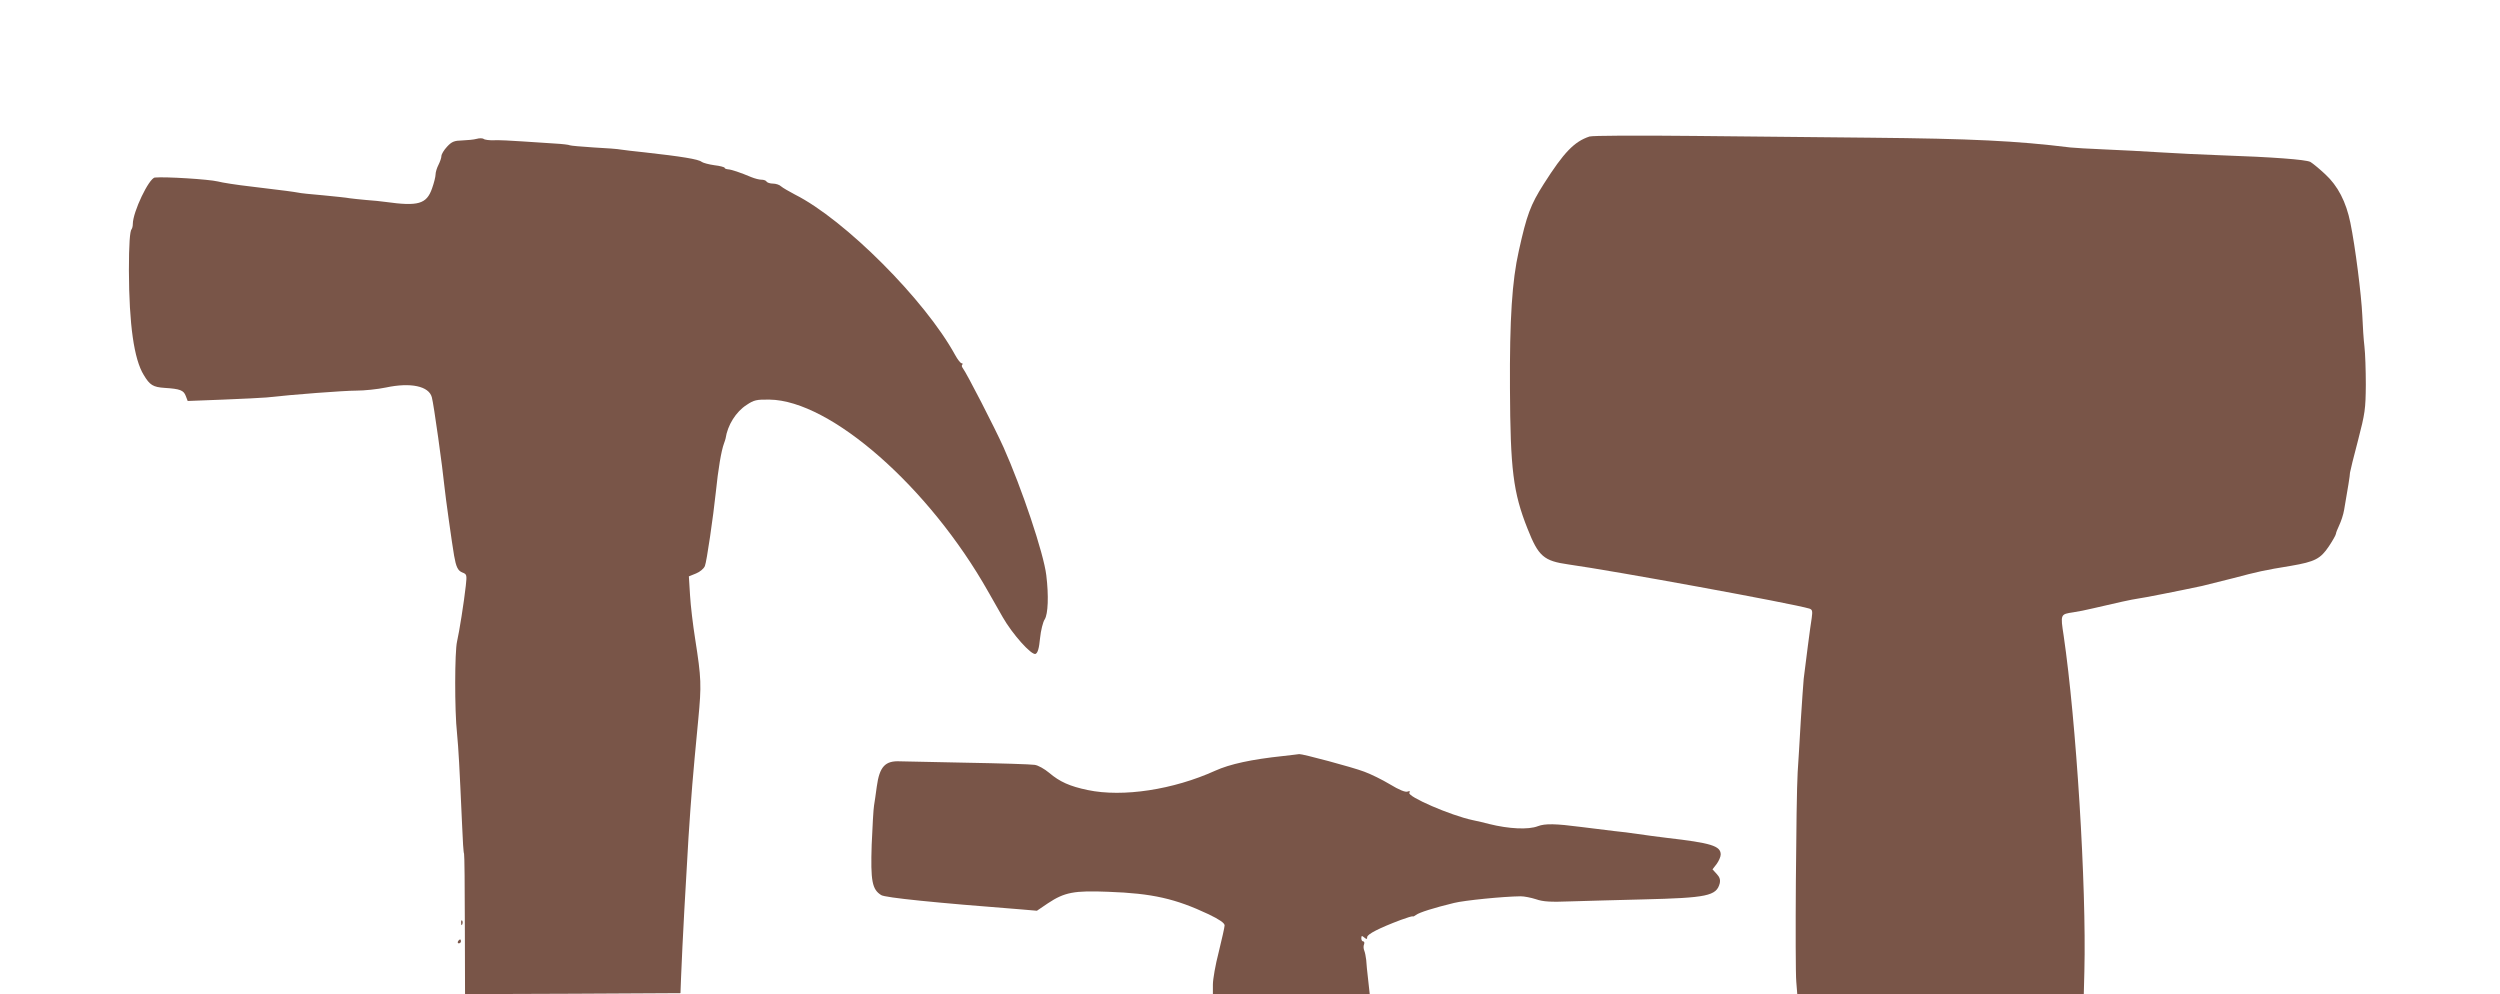 <?xml version="1.0" standalone="no"?>
<!DOCTYPE svg PUBLIC "-//W3C//DTD SVG 20010904//EN"
 "http://www.w3.org/TR/2001/REC-SVG-20010904/DTD/svg10.dtd">
<svg version="1.0" xmlns="http://www.w3.org/2000/svg"
 width="1280pt" height="509pt" viewBox="0 0 1280 509"
 preserveAspectRatio="xMidYMid meet">
<g transform="translate(0,509) scale(0.1,-0.1)"
fill="#795548" stroke="none">
<path d="M8138 4391 c-78 -26 -131 -81 -234 -243 -68 -107 -87 -158 -128 -344
-34 -151 -47 -346 -45 -704 2 -413 16 -531 90 -717 56 -142 83 -165 210 -183
229 -32 1147 -200 1233 -226 15 -5 17 -12 12 -48 -7 -41 -32 -237 -41 -311 -2
-22 -9 -119 -15 -215 -5 -96 -13 -215 -16 -265 -8 -129 -14 -998 -7 -1072 l5
-63 734 0 733 0 3 117 c11 439 -42 1281 -106 1718 -17 111 -17 110 49 120 22
3 67 12 100 20 123 29 201 46 230 50 26 3 218 41 330 65 22 5 94 23 160 40
125 33 154 40 295 63 123 21 151 36 194 100 20 30 36 59 36 64 0 5 8 25 17 44
9 19 21 54 25 79 19 110 30 176 30 190 1 8 19 83 41 165 36 139 39 160 40 285
0 74 -3 162 -7 195 -4 33 -9 105 -11 160 -5 107 -36 352 -61 474 -22 108 -64
189 -129 249 -30 28 -64 56 -76 63 -23 12 -195 25 -459 34 -91 3 -230 10 -310
15 -80 5 -208 12 -285 15 -77 3 -156 8 -175 10 -277 34 -503 45 -1025 50 -214
2 -619 6 -900 9 -295 3 -522 2 -537 -3z"/>
<path d="M2440 4379 c-14 -4 -47 -7 -73 -8 -41 -1 -54 -6 -78 -32 -16 -17 -29
-39 -29 -48 0 -9 -7 -29 -15 -45 -8 -15 -15 -38 -15 -50 0 -11 -8 -43 -18 -71
-28 -80 -71 -92 -237 -69 -22 3 -67 8 -100 10 -33 3 -71 7 -85 9 -14 3 -74 9
-135 15 -60 5 -119 11 -130 14 -23 4 -55 9 -240 31 -71 8 -148 20 -170 26 -46
11 -267 25 -322 20 -30 -3 -113 -176 -113 -238 0 -11 -3 -22 -6 -26 -9 -9 -14
-78 -14 -212 1 -277 26 -454 76 -535 31 -52 48 -62 107 -66 79 -5 97 -12 108
-41 l10 -26 182 7 c100 4 200 9 222 11 133 15 397 35 459 35 41 0 109 7 152
16 127 27 220 7 235 -50 10 -36 55 -360 65 -461 4 -43 39 -293 49 -350 10 -57
19 -77 42 -86 23 -9 24 -12 18 -67 -9 -83 -34 -240 -45 -287 -12 -51 -13 -352
0 -470 8 -86 12 -159 26 -470 3 -77 7 -142 10 -146 2 -3 4 -167 4 -363 l1
-356 551 2 552 3 3 80 c7 179 25 503 38 715 15 226 20 292 50 605 17 179 16
210 -16 415 -11 69 -23 169 -26 222 l-6 97 37 15 c20 8 40 25 45 38 9 20 43
254 56 378 12 118 28 213 42 250 3 8 7 20 8 25 10 68 53 137 108 172 37 25 51
28 117 27 312 -4 817 -447 1120 -984 21 -36 54 -94 74 -130 49 -86 147 -196
168 -188 11 5 18 27 23 80 4 40 15 84 24 97 17 27 21 120 8 226 -13 111 -126
447 -219 655 -45 100 -189 380 -209 406 -5 6 -6 14 -2 17 3 4 2 7 -3 7 -6 0
-21 19 -34 43 -154 281 -564 692 -820 821 -30 16 -62 34 -71 42 -8 8 -27 14
-42 14 -14 0 -29 5 -32 10 -3 6 -15 10 -27 10 -11 0 -34 6 -51 13 -57 24 -102
39 -119 40 -10 1 -18 4 -18 8 0 3 -24 10 -52 13 -29 4 -58 12 -65 17 -16 14
-105 28 -293 49 -52 5 -106 12 -120 14 -14 3 -77 8 -140 11 -63 4 -118 9 -122
11 -5 3 -39 7 -76 9 -37 2 -112 7 -167 11 -55 4 -120 7 -144 6 -25 -1 -50 2
-55 7 -6 4 -22 4 -36 0z"/>
<path d="M6568 1219 c-160 -17 -271 -41 -346 -75 -214 -97 -473 -137 -653 -99
-91 19 -143 42 -197 88 -24 20 -57 39 -75 41 -18 3 -176 8 -353 11 -176 4
-327 7 -335 7 -77 4 -106 -27 -120 -130 -5 -37 -11 -80 -14 -97 -3 -16 -8
-106 -12 -200 -6 -186 2 -229 49 -258 20 -13 275 -39 715 -73 l82 -7 56 38
c86 57 134 66 310 59 225 -8 343 -35 513 -115 56 -27 82 -45 82 -57 0 -9 -14
-70 -30 -136 -17 -65 -30 -140 -30 -167 l0 -49 401 0 402 0 -8 73 c-5 39 -9
86 -10 102 -2 17 -6 38 -10 48 -4 9 -5 24 -1 32 3 8 1 15 -4 15 -6 0 -10 7
-10 16 0 14 3 14 15 4 12 -10 15 -10 15 2 0 15 63 47 172 88 32 12 59 20 61
18 2 -2 10 2 18 8 15 12 91 36 194 61 52 13 251 33 341 34 18 0 53 -7 78 -15
37 -13 75 -15 179 -11 73 2 238 7 369 10 329 8 376 18 393 82 4 19 0 32 -16
49 l-21 23 21 27 c11 15 21 37 21 49 0 44 -49 59 -275 85 -49 6 -117 15 -150
20 -33 5 -87 12 -120 15 -33 4 -109 13 -170 21 -131 17 -184 18 -221 4 -48
-19 -149 -14 -249 11 -22 6 -60 15 -85 20 -113 24 -336 121 -324 140 5 9 2 10
-10 6 -11 -4 -43 9 -89 37 -40 24 -99 53 -132 65 -60 23 -319 92 -333 90 -4
-1 -42 -5 -84 -10z"/>
<path d="M2361 364 c0 -11 3 -14 6 -6 3 7 2 16 -1 19 -3 4 -6 -2 -5 -13z"/>
<path d="M2345 270 c-3 -5 -1 -10 4 -10 6 0 11 5 11 10 0 6 -2 10 -4 10 -3 0
-8 -4 -11 -10z"/>
</g>
</svg>
